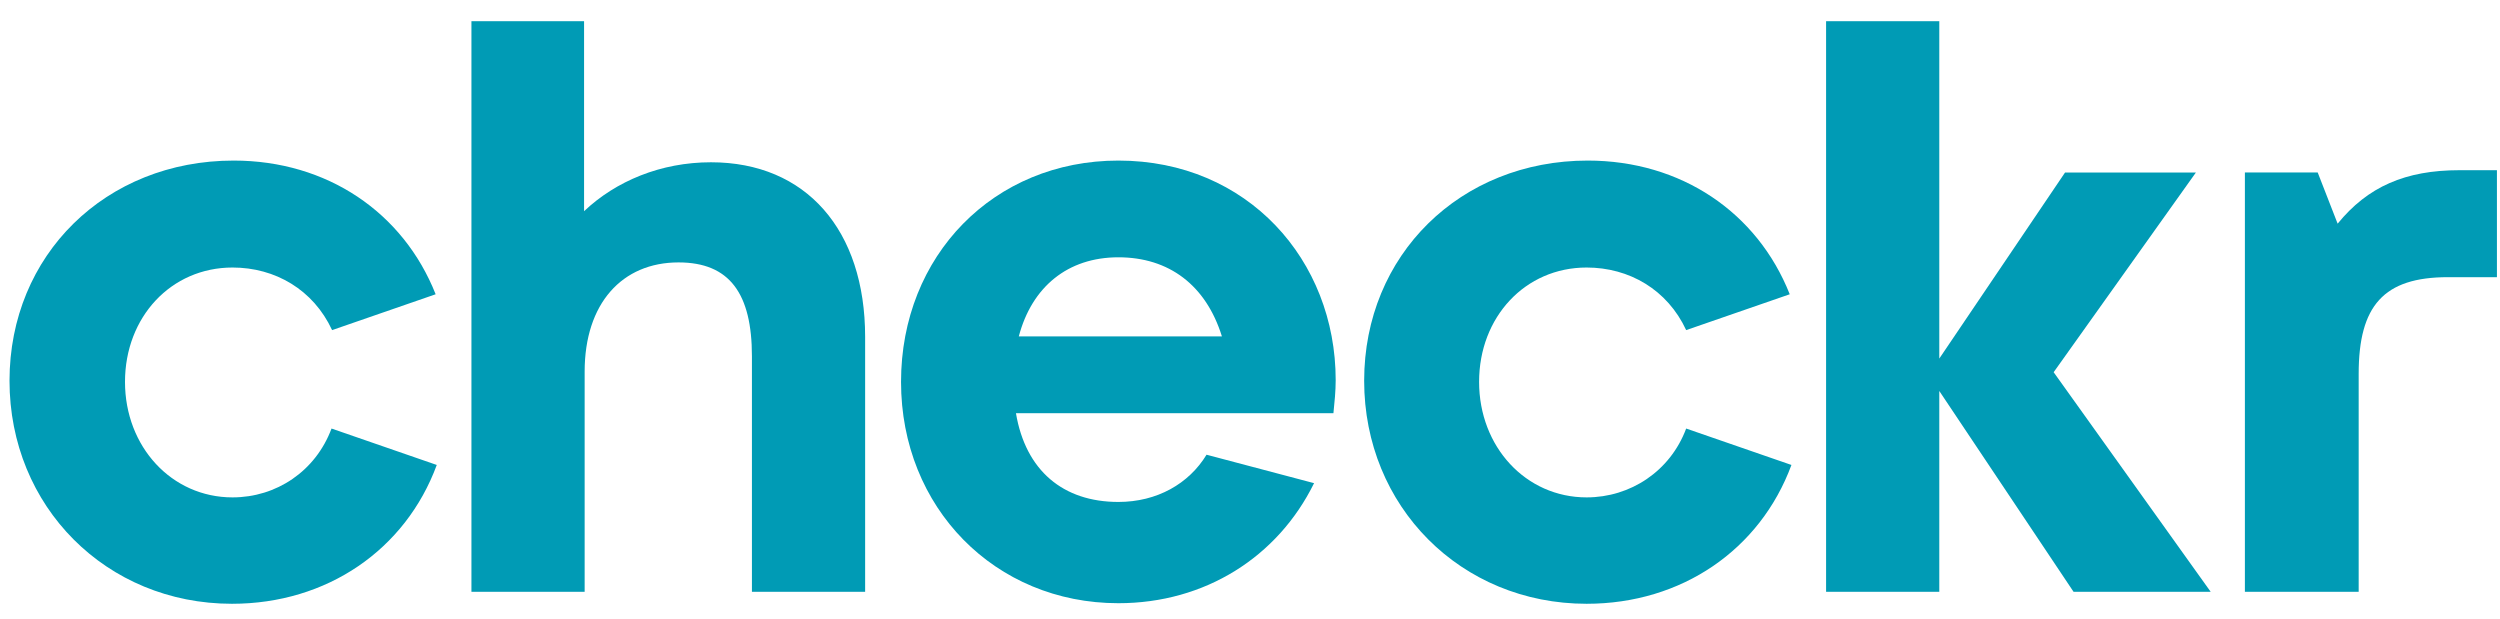 <svg width="113" height="28" viewBox="0 0 113 28" fill="none" xmlns="http://www.w3.org/2000/svg">
<path d="M50.55 7.258C44.918 7.258 40.727 11.553 40.727 17.261C40.727 22.945 44.97 27.265 50.55 27.265C54.459 27.265 57.751 25.182 59.396 21.839L54.536 20.553C53.739 21.864 52.299 22.688 50.55 22.688C48.056 22.688 46.358 21.273 45.921 18.676H60.271C60.322 18.187 60.373 17.673 60.373 17.184C60.373 11.758 56.388 7.258 50.55 7.258ZM46.05 15.204C46.641 12.967 48.261 11.63 50.55 11.63C52.839 11.63 54.51 12.89 55.23 15.204H46.05Z" fill="#009BB5"/>
<path d="M21.309 26.75H26.426V16.798C26.426 13.712 28.123 11.861 30.669 11.861C32.984 11.861 33.987 13.275 33.987 16.104V26.75H39.104V15.229C39.104 10.395 36.43 7.335 32.135 7.335C29.872 7.335 27.84 8.183 26.4 9.546V0.957H21.309" fill="#009BB5"/>
<path d="M99.254 7.798H93.34L87.656 16.207V0.957H82.539V26.75H87.656V17.672L93.725 26.75H99.923L92.825 16.824L99.254 7.798Z" fill="#009BB5"/>
<path d="M111.164 7.693C108.721 7.693 107.023 8.439 105.661 10.11L104.76 7.796H101.469V26.748H106.612V16.899C106.612 13.813 107.743 12.528 110.649 12.528H112.861V7.693H111.164Z" fill="#009BB5"/>
<path d="M10.51 22.482C7.759 22.482 5.65 20.193 5.65 17.261C5.65 14.33 7.733 12.092 10.51 12.092C12.439 12.092 14.162 13.095 15.011 14.921L19.691 13.301C18.225 9.598 14.779 7.258 10.562 7.258C4.776 7.258 0.43 11.527 0.43 17.21C0.43 22.893 4.801 27.291 10.485 27.291C14.779 27.291 18.328 24.848 19.742 21.016L14.985 19.37C14.265 21.299 12.491 22.482 10.51 22.482Z" fill="#009BB5"/>
<path d="M71.715 22.482C68.963 22.482 66.855 20.193 66.855 17.261C66.855 14.33 68.938 12.092 71.715 12.092C73.644 12.092 75.367 13.095 76.215 14.921L80.896 13.301C79.43 9.598 75.984 7.258 71.766 7.258C66.006 7.258 61.66 11.527 61.66 17.21C61.66 22.893 66.032 27.291 71.715 27.291C76.01 27.291 79.558 24.848 80.973 21.016L76.215 19.37C75.495 21.299 73.695 22.482 71.715 22.482Z" fill="#009BB5"/>
</svg>
